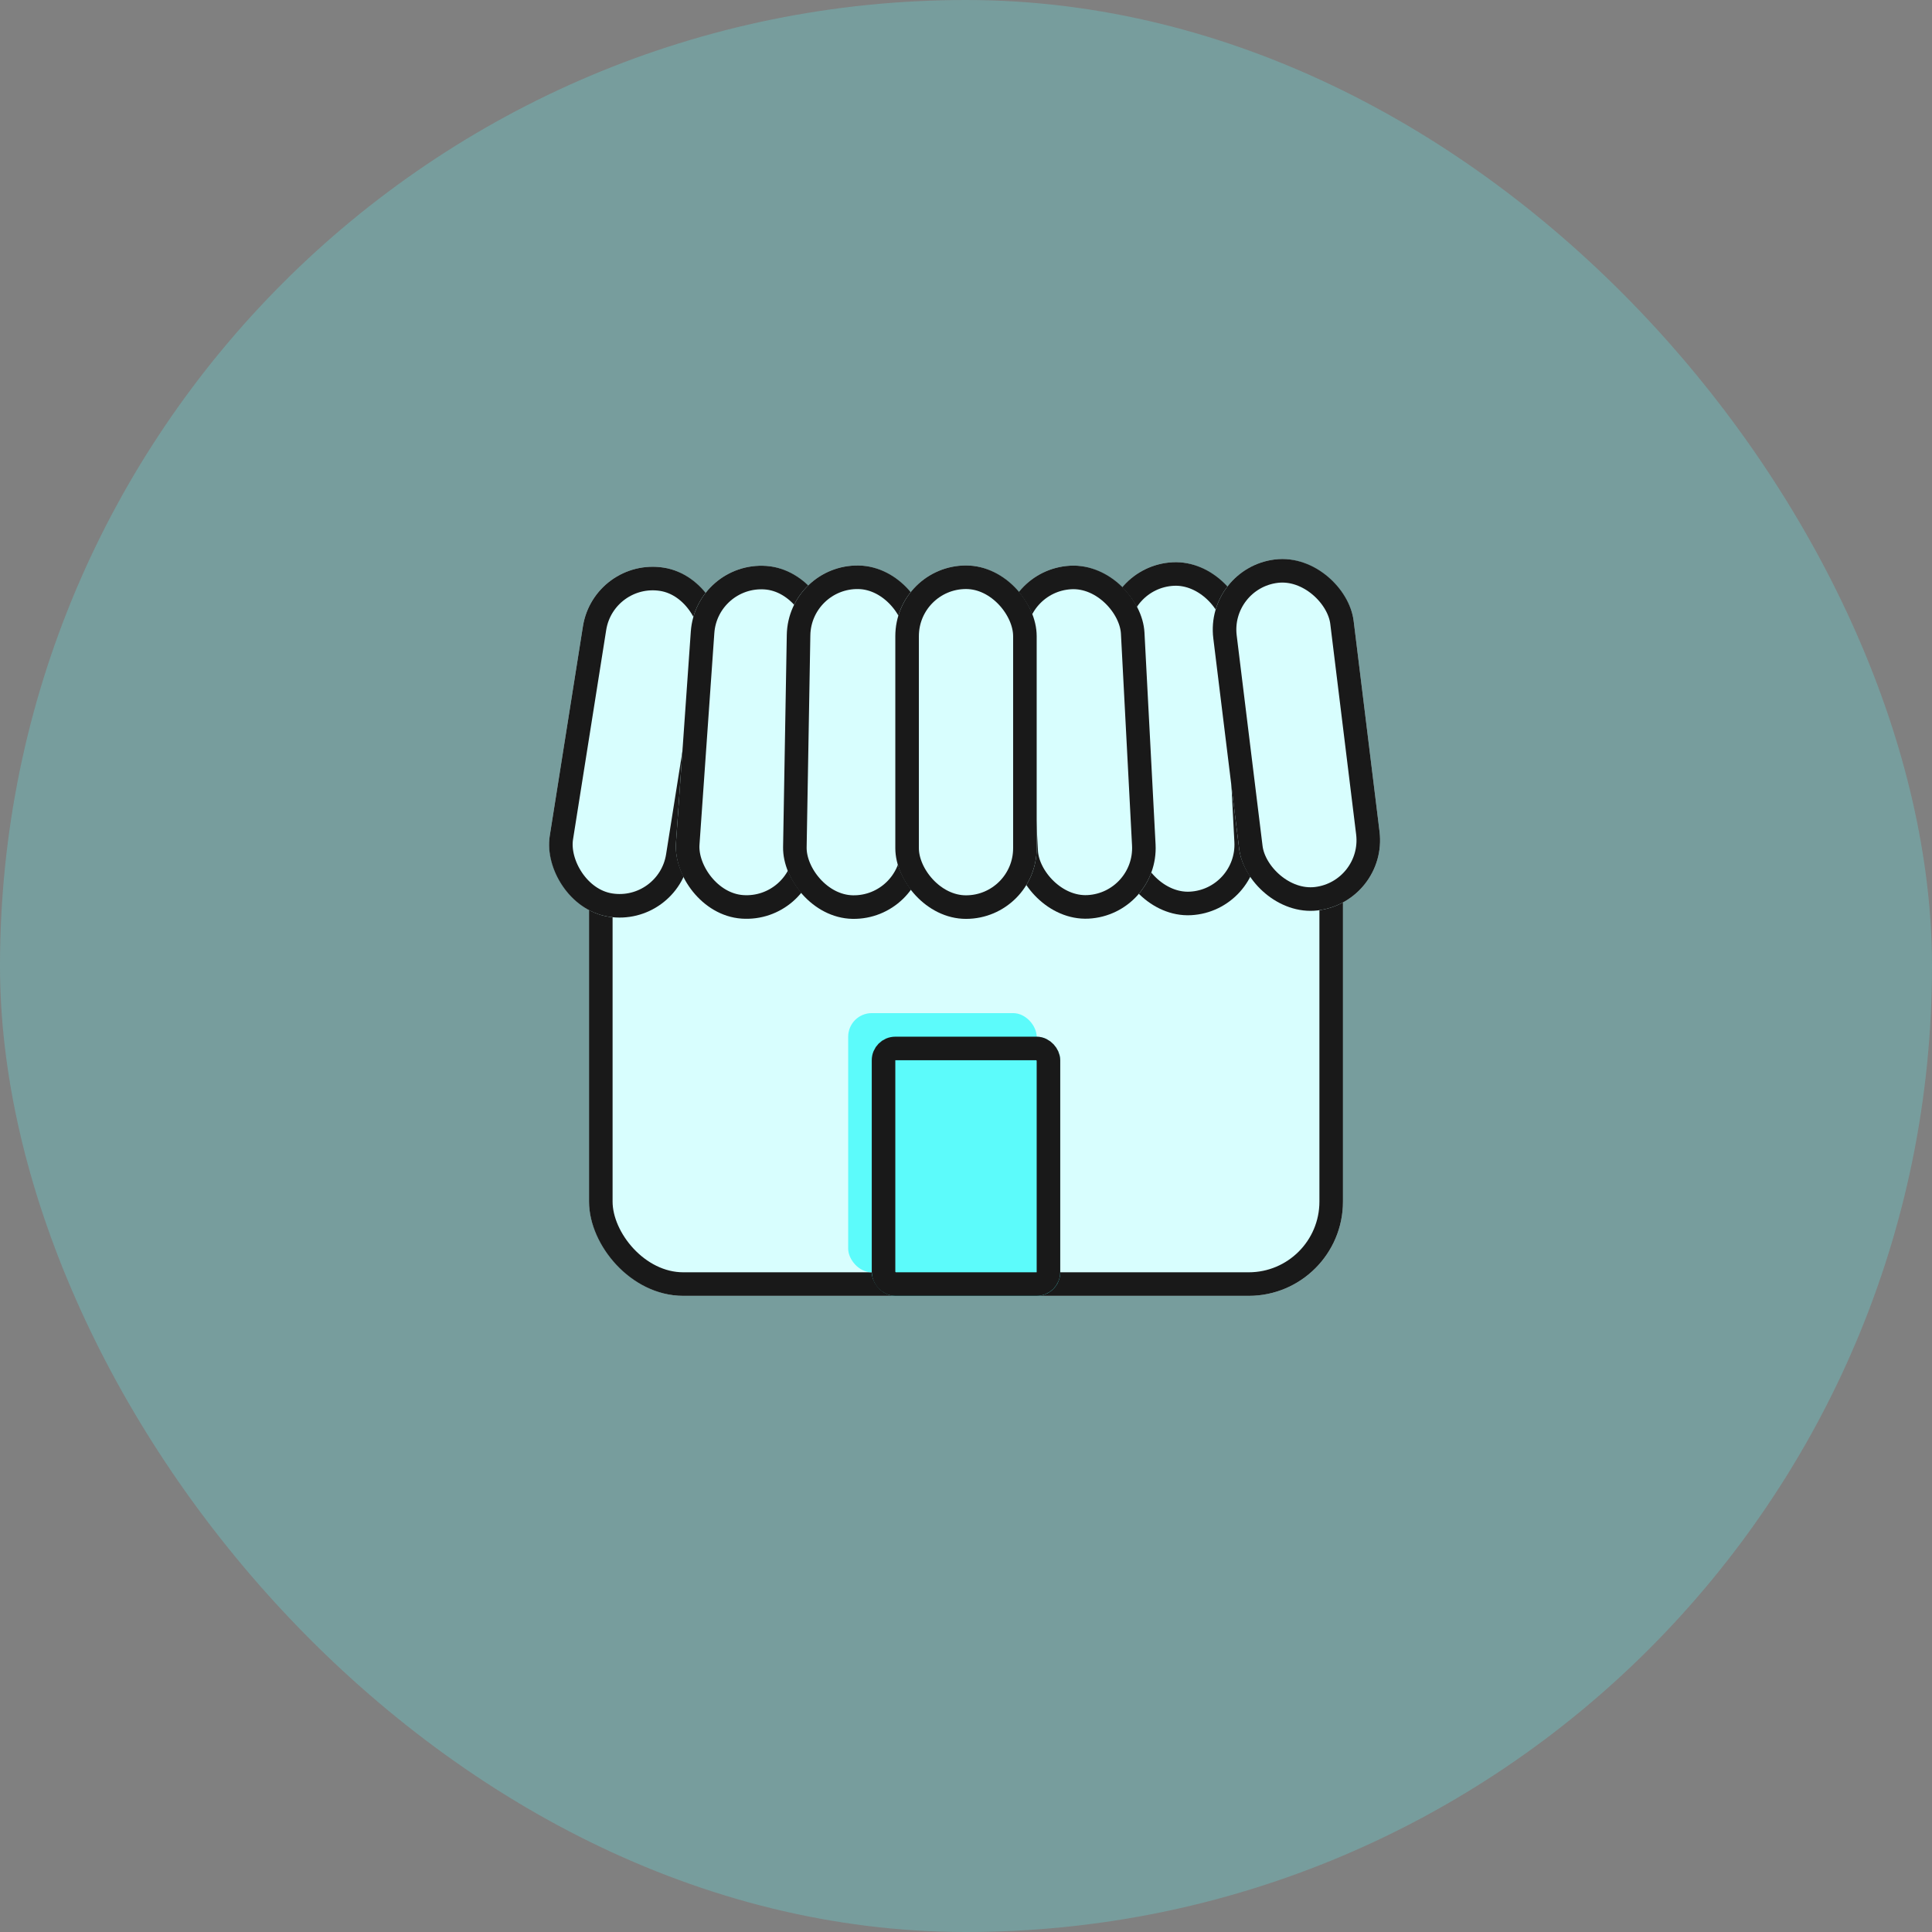<svg xmlns="http://www.w3.org/2000/svg" xmlns:xlink="http://www.w3.org/1999/xlink" width="82" height="82" viewBox="0 0 82 82">
  <rect x="0" y="0" width="82" height="82" fill="#808080" stroke="none"/>
  <defs>
    <clipPath id="clip-path">
      <rect id="Rectangle_413" data-name="Rectangle 413" width="82" height="82" rx="41" transform="translate(280 6229)" fill="rgba(92,251,251,0.24)"/>
    </clipPath>
  </defs>
  <g id="Group_206" data-name="Group 206" transform="translate(-367 -2407)">
    <rect id="Rectangle_412" data-name="Rectangle 412" width="82" height="82" rx="41" transform="translate(367 2407)" fill="rgba(92,251,251,0.24)"/>
    <g id="Rectangle_414" data-name="Rectangle 414" transform="translate(392 2441)" fill="#d8fefe" stroke="#191919" stroke-width="1">
      <rect width="32" height="21" rx="4" stroke="none"/>
      <rect x="0.5" y="0.5" width="31" height="20" rx="3.5" fill="none"/>
    </g>
    <g id="Rectangle_415" data-name="Rectangle 415" transform="translate(392.21 2430.623) rotate(9)" fill="#d8fefe" stroke="#191919" stroke-width="1">
      <rect width="6" height="15" rx="3" stroke="none"/>
      <rect x="0.5" y="0.5" width="5" height="14" rx="2.5" fill="none"/>
    </g>
    <g id="Rectangle_421" data-name="Rectangle 421" transform="translate(413.77 2431.021) rotate(-3)" fill="#d8fefe" stroke="#191919" stroke-width="1">
      <rect width="6" height="15" rx="3" stroke="none"/>
      <rect x="0.5" y="0.5" width="5" height="14" rx="2.5" fill="none"/>
    </g>
    <g id="Rectangle_416" data-name="Rectangle 416" transform="matrix(0.998, 0.07, -0.07, 0.998, 396.53, 2430.809)" fill="#d8fefe" stroke="#191919" stroke-width="1">
      <rect width="6" height="15" rx="3" stroke="none"/>
      <rect x="0.5" y="0.5" width="5" height="14" rx="2.5" fill="none"/>
    </g>
    <g id="Rectangle_420" data-name="Rectangle 420" transform="matrix(0.993, -0.122, 0.122, 0.993, 418.13, 2431.111)" fill="#d8fefe" stroke="#191919" stroke-width="1">
      <rect width="6" height="15" rx="3" stroke="none"/>
      <rect x="0.5" y="0.5" width="5" height="14" rx="2.5" fill="none"/>
    </g>
    <g id="Rectangle_417" data-name="Rectangle 417" transform="translate(400.446 2430.949) rotate(1)" fill="#d8fefe" stroke="#191919" stroke-width="1">
      <rect width="6" height="15" rx="3" stroke="none"/>
      <rect x="0.5" y="0.5" width="5" height="14" rx="2.5" fill="none"/>
    </g>
    <g id="Rectangle_419" data-name="Rectangle 419" transform="translate(409.426 2431.167) rotate(-3)" fill="#d8fefe" stroke="#191919" stroke-width="1">
      <rect width="6" height="15" rx="3" stroke="none"/>
      <rect x="0.5" y="0.5" width="5" height="14" rx="2.5" fill="none"/>
    </g>
    <g id="Rectangle_418" data-name="Rectangle 418" transform="translate(405 2431)" fill="#d8fefe" stroke="#191919" stroke-width="1">
      <rect width="6" height="15" rx="3" stroke="none"/>
      <rect x="0.5" y="0.5" width="5" height="14" rx="2.5" fill="none"/>
    </g>
    <rect id="Rectangle_425" data-name="Rectangle 425" width="8" height="11" rx="1" transform="translate(403 2450)" fill="#5cfbfb"/>
    <g id="Rectangle_422" data-name="Rectangle 422" transform="translate(404 2451)" fill="#5cfbfb" stroke="#191919" stroke-width="1">
      <rect width="8" height="11" rx="1" stroke="none"/>
      <rect x="0.5" y="0.5" width="7" height="10" rx="0.5" fill="none"/>
    </g>
  </g>
</svg>
